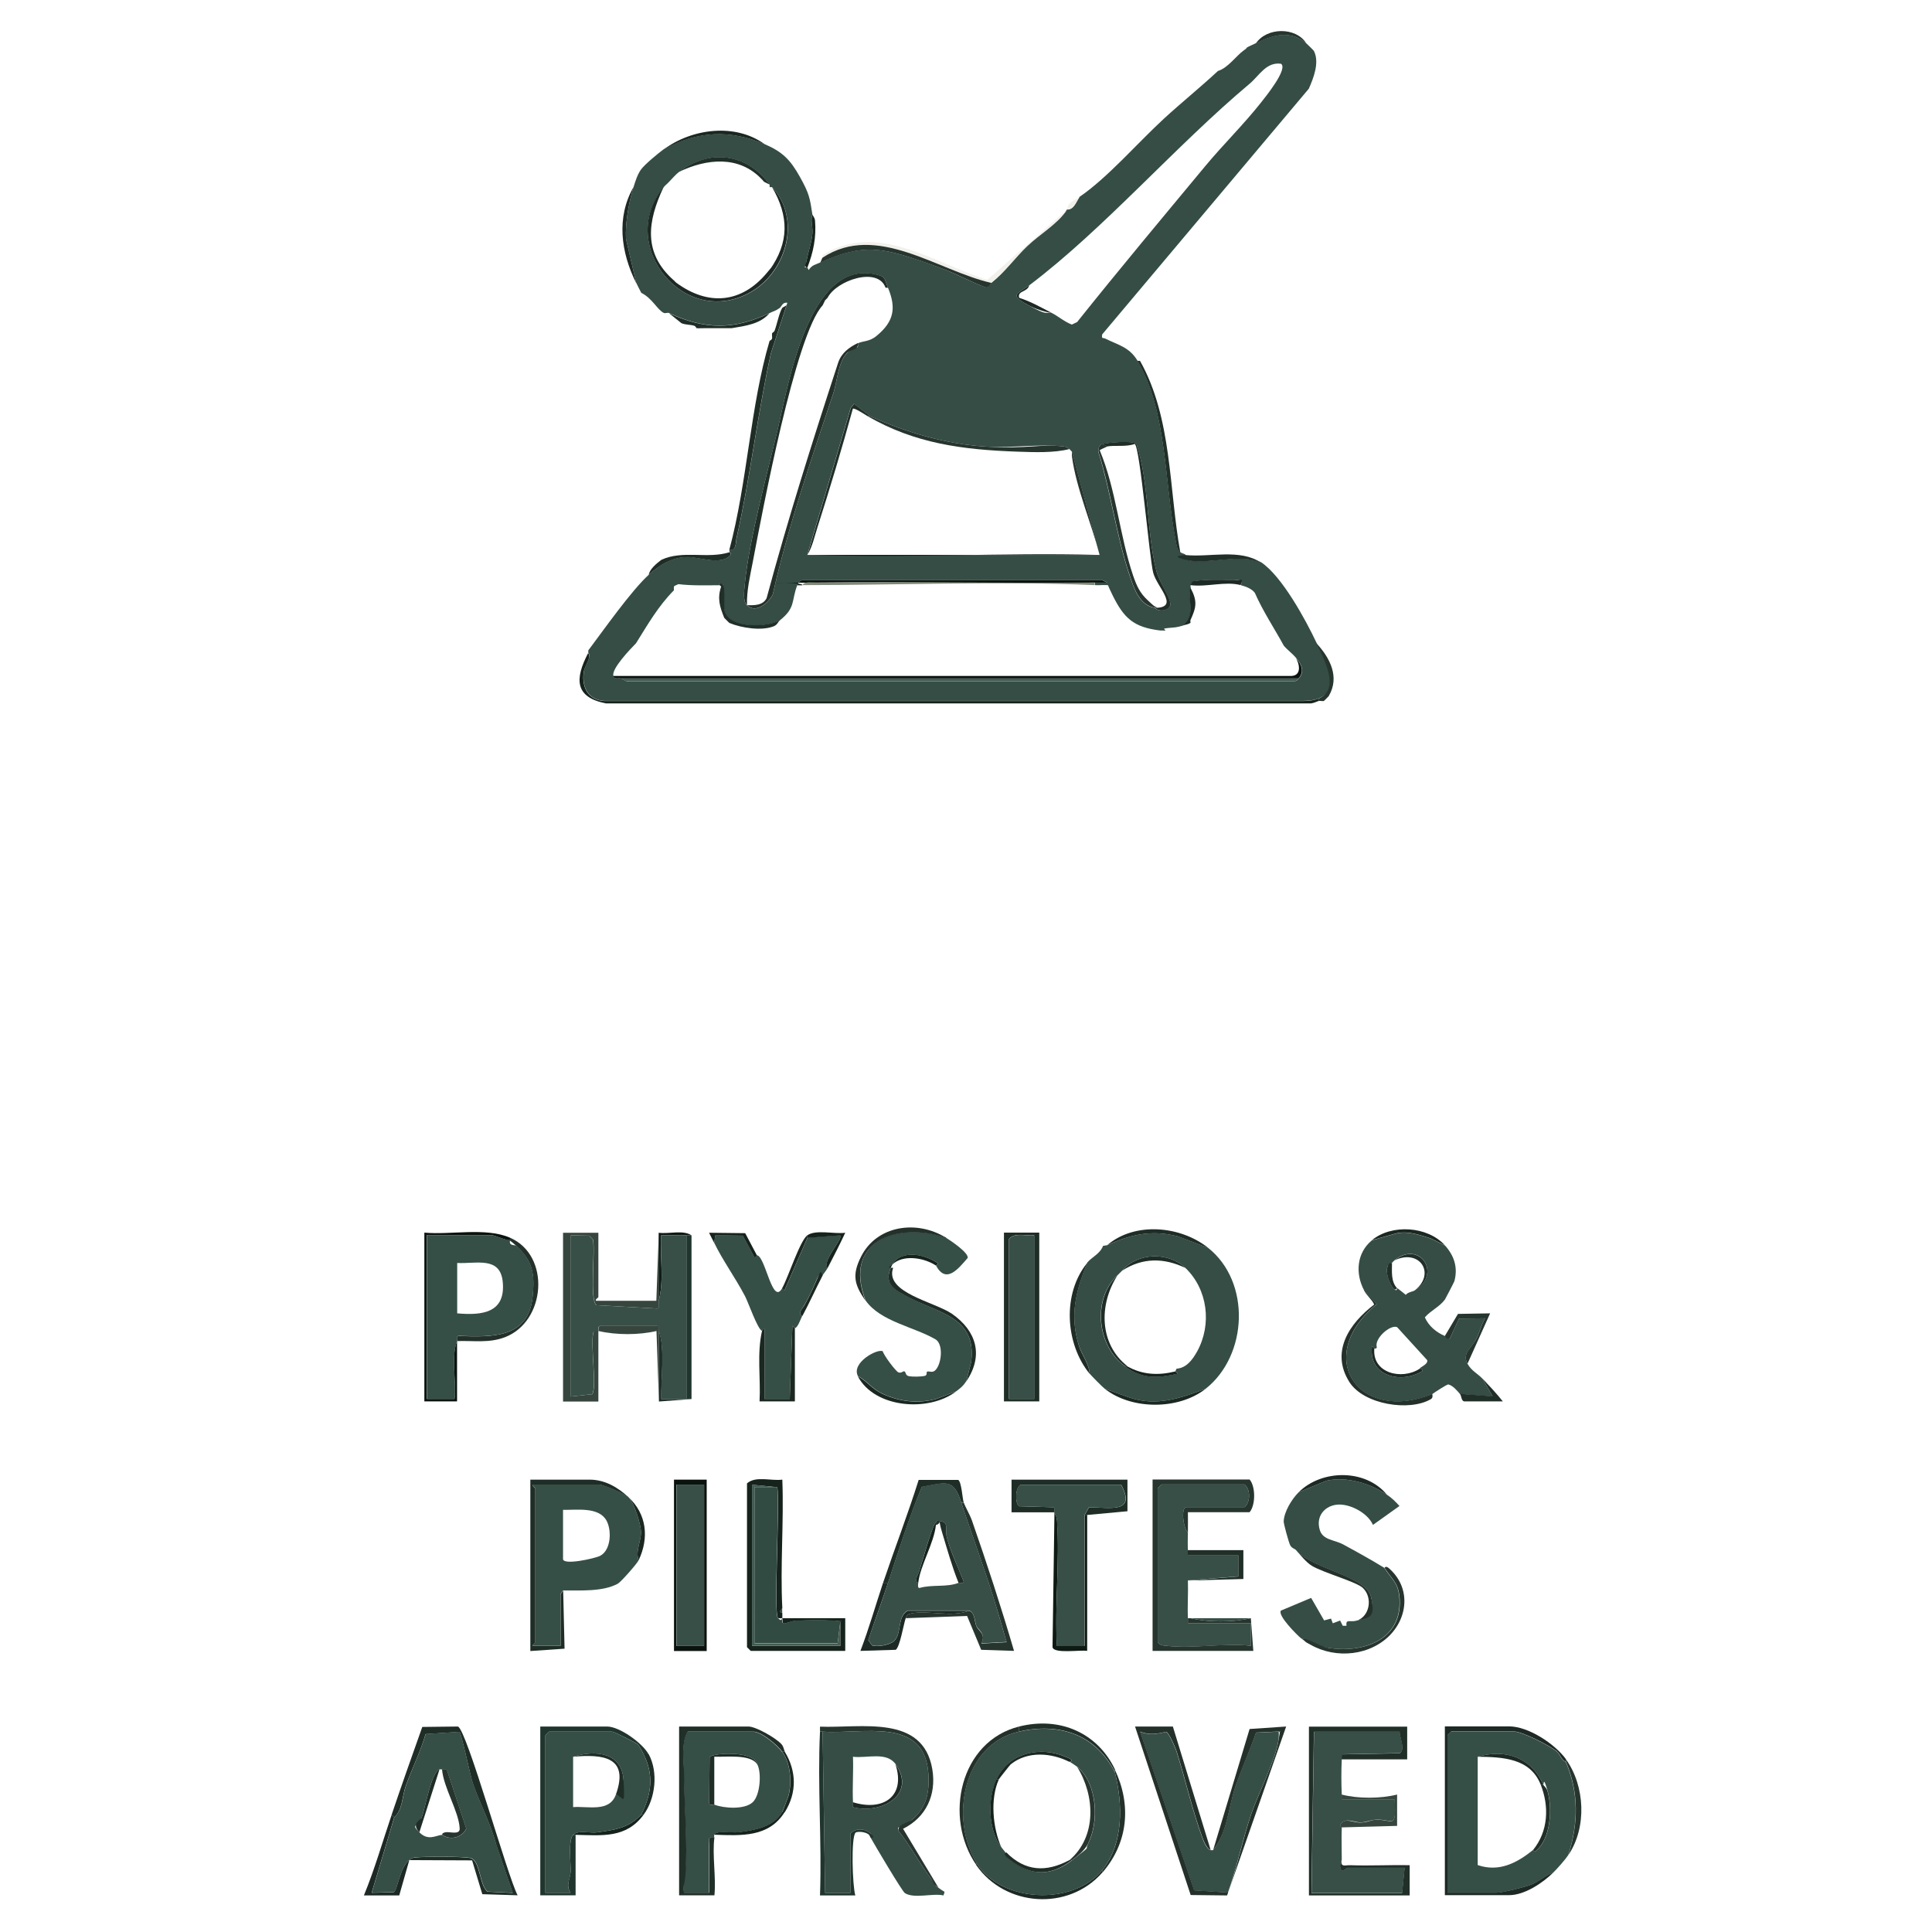 <svg viewBox="0 0 1400 1400" version="1.1" xmlns="http://www.w3.org/2000/svg" id="Layer_1">
  
  <defs>
    <style>
      .st0 {
        fill: #eee4ce;
      }

      .st0, .st1, .st2, .st3, .st4, .st5, .st6, .st7, .st8, .st9, .st10, .st11, .st12, .st13 {
        display: none;
      }

      .st14 {
        fill: #36463f;
      }

      .st15 {
        fill: #354d45;
      }

      .st1, .st16 {
        fill: #0b130f;
      }

      .st2, .st17 {
        fill: #435c53;
      }

      .st3 {
        fill: #edebe4;
      }

      .st18 {
        fill: #354e46;
      }

      .st19 {
        fill: #324b42;
      }

      .st20 {
        fill: #16231d;
      }

      .st4 {
        fill: #fcfbf7;
      }

      .st21 {
        fill: #20352d;
      }

      .st5 {
        fill: #fff;
      }

      .st22 {
        fill: #27352f;
      }

      .st6 {
        fill: #eae9e0;
      }

      .st23 {
        fill: #364f46;
      }

      .st7, .st24 {
        fill: #f1f0eb;
      }

      .st25 {
        fill: #212f29;
      }

      .st26 {
        fill: #1f2d27;
      }

      .st27 {
        fill: #818a79;
      }

      .st8 {
        fill: #f3f1ec;
      }

      .st28 {
        fill: #374f47;
      }

      .st29 {
        fill: #1b2822;
      }

      .st9 {
        fill: #f5f3ed;
      }

      .st10 {
        fill: #dedcd1;
      }

      .st11 {
        fill: #4d5f4f;
      }

      .st30 {
        fill: #1d2924;
      }

      .st31 {
        fill: #24312b;
      }

      .st12 {
        fill: #efe6d3;
      }

      .st13 {
        fill: #eee5ce;
      }

      .st32 {
        fill: #0e1b14;
      }
    </style>
  </defs>
  <path d="M1655-251.6l1.8,1.8v1867.8l-1.8,1.8H-212.8l-1.8-1.8V-251.6h1869.7ZM696.1-154.3c-359.7,16.6-554.9,412.9-377.2,719.4,175.8,303.2,607.9,310.3,792.8,12.1,198.7-320.4-29.7-749.3-415.6-731.5ZM627.1,942.5c10.7,15.4,35.2,19.1,51,28.4,5.9,4.2,3.8,19.2-1,22.7-1.9,1.4-4.6.2-5.3.5-1.1.5-.7,2.9-2.1,3.2-2.6.5-8.2.6-10.8.2-3.4-.5-2.2-3.3-3.8-3.6s-2.8,1.5-4.3.7-10.4-12.1-11.2-15.2c-3.8-2.2-23.1,8.3-18,18,12.2,23.1,51.4,26.1,71.2,11,3.5-2.7,4.7-3.5,7.3-7.3,12.7-18.7,7.6-36.5-10.4-49-12.4-8.6-49-15.3-42.6-33.2.4-1.1-.9-2.3,1.1-3.8,8.1-5.9,21.9-3.4,29.9,2,7.4,13.7,16.1,2.5,23-5.4.9-3.7-12.6-12.8-15.7-14.7-20.9-12.9-50.2-9.3-61.7,14-6.5,13.1-4.7,20,3.3,31.6ZM802.4,902.4l-3.1.5c-2.1,5.9-8.3,8.2-11.5,12.2-18.1,22.4-15.8,58.8,1.8,80.3,1.5,1.9,9.2,9.5,11,11,19.5,15.3,53.5,15.4,73,0,30.8-24.2,33-77.5,1.8-102.2-20.1-15.9-53-19-73-1.8ZM994.1,898.7c-11,9.1-12.1,24.1-5.5,36.5s5.5,6.3,7.3,10.1c-18,13.6-32.1,34.2-17.9,56.3,10.4,16.3,43.4,21.4,58.9,12.3,2.1-1.2.9-3.7,1.1-3.8,1.7-1.3,10.5-7,11.6-7,3.4.9,6.3,4.4,8.5,7s.9,5,3.1,5.5h28c-4.5-5.8-9.6-11.2-14.6-16.5-3.6-3.8-8.2-5.8-11-11l16.4-36.5-23.3.4-9.5,16c-6.1-2.6-11.7-7.1-14.5-13.5,4.3-5,10.6-7.6,14.6-13s6.6-12.5,6.8-13.2c2.7-10.1-.1-18.6-6.9-26-12.6-13.8-38.6-15.5-52.9-3.7ZM369.6,896.9c-17.6-7.7-43-1.8-62.1-3.7v122.3h23.7s0-43.8,0-43.8c12.1-.3,23.1,1.7,34.7-2.8,29.7-11.4,33.3-59.2,3.7-72.1ZM477.4,893.2l-1.8,49.3h-43.8c-.5-1.3,1.8-2.2,1.8-2.7v-46.6h-25.6v122.3h25.6v-51.1c12.8,3,29.3,3,42,0l1.8,51.1,23.7-1.8v-118.7c-6.2-4.1-16.2-.9-23.7-1.8ZM517.5,900.5c6.1,12.7,15.2,25.2,22.4,38.8,2.4,4.6,9.1,24,12.3,25.1-3.8,16.6-.9,34.2-1.8,51.1h25.6v-52.9c2.2-.4,4.3-6.9,5.5-9.1,5.1-9.6,9.6-19.6,14.6-29.2s2.5-3.2,3.7-5.5c4.3-8.4,8.8-16.9,12.8-25.6-7.8,1.1-21.3-2.5-27.4,1.8-5.4,3.7-14.1,31-18.3,38.3-7.1,13.3-12.1-22.7-18.3-23.7l-8.5-16.1-26.2-.3c1.1,2.5,2.5,4.8,3.7,7.3ZM753.1,893.2h-25.6v122.3h25.6v-122.3ZM941.1,1081.3c-5,5-10.5,13.9-10.9,21.1s3.8,15.5,4.7,17.3,3.5,2.5,4.3,3.6c2.4,2.9,7.3,9,11.5,11.5,8.4,5,32.3,11.6,36.9,16,7.1,6.9,5.1,20.6-4.5,23.7-5,1.2-7.9-1.5-7.3,3.6h-2.7c0,0-1.9-3.7-1.9-3.7l-5.3,2-1.3-3.4-5,1.3-9.4-16.3-21.9,9.2c-2.6,3.5,11.7,17.7,14.6,20.1,16.6,13.7,41.5,15.1,59.3,1.8s21.5-37,4.5-52.3c-3-2.7-3.5-.6-3.6-.7-9.6-5.9-20.3-11.8-29.7-16.9s-14.7-3.1-17-10.4c-3.6-11.5,5.6-19.8,16.6-18.4,8.3,1.1,18.4,6.9,21.9,14.6l19.2-13.7c-2.8-3.1-5.6-5.9-9.1-8.2-15.3-18.7-47.1-18.5-63.9-1.8ZM455.5,1085c-7.8-7.2-17.3-12.8-28.3-12.8h-42.9v124.2l24.8-1.7-1-42.1c12.2,0,28.7,1.1,39.7-4.9,2.2-1.2,13.8-14.3,15.1-17,7.6-16.3,5.8-33.4-7.3-45.6ZM512.1,1072.2h-23.7v124.2h23.7v-124.2ZM566.8,1165.3c-1.6-30.5,1.2-62.4,0-93.1-8.1,1.2-19.2-2.8-25.6,2.7v118.7l2.7,2.7h68.5v-23.7s-45.6,0-45.6,0c0-1.2,0-2.4,0-3.7s0-2.4,0-3.7ZM639.9,1147c-5.5,16.4-10.2,33.1-16.4,49.3l25.6-.8c3-2,5.7-18.6,7.2-22.9l44.5-1.6,10.2,24.5,23.8.8c-9.3-31.7-19.6-63.3-30.5-94.5-1.6-4.7-4.6-9.3-6-13.2s-1.5-14.6-3.9-16.2h-28.7c-7.9,25.1-17.4,49.7-25.8,74.6ZM787.8,1097.7l29.3-2.7v-22.9h-84.1v23.7s31,0,31,0l-1.4,97.8c.9,4.9,20.4,1.8,25.1,2.7v-98.6ZM860.8,1110.5c.1-4.8,0-9.8,0-14.6h44.7c4.4-5.2,4.4-18.8,0-23.7h-70.3v124.2h73l-1.8-23.7h-45.6c-.4-9.1.3-18.3,0-27.4l40.2-1.1v-20.9s-40.2,0-40.2,0c-.2-4.2-.1-8.6,0-12.8ZM738.5,1251.1c-42.8,10.7-55.1,65.7-31,100.4,21,30.3,66.7,33.5,91.3,5.5,19-21.7,21.4-49.3,9.1-74.9-12.5-26.2-39.5-38.5-69.4-31ZM283.8,1315c-6.6,19.5-12.3,39.4-20.1,58.4h25.6l7.3-25.6,45.5.2,7.4,24.5,25.6.8c-7.3-13.5-37-120.6-43.3-122.3l-25.8.3c-7.5,21.1-15,42.4-22.2,63.6ZM470.1,1271.2c-4.4-8.1-21.2-20.1-30.1-20.1h-48.4v122.3h25.6v-43.8c19.4.4,36.6,2.6,49.3-14.6,8.6-11.7,10.7-31,3.7-43.8ZM568.7,1269.4c-.8-1.4-.5-3.3-2.6-5.6-4-4.4-18.4-12.7-23.9-12.7h-50.2v122.3h25.6c1.3-13.2-1.7-29.2,0-42s0-1.2,0-1.8c19.8.7,39.6,2,51.1-16.4,8.9-14.3,8.5-29.8,0-43.8ZM594.2,1254.8c-1.9,39,1.4,79.5,0,118.7h25.6c-2.1-6.7-3.3-42.5.2-45.5s10.1-.7,10.8,3.5c2.9,5.2,23,39,24.9,40.3,6.7,4.3,20.3-.2,28,1.7,1-3.9-1.2-3.7-3.6-5.5l-25.7-42.8c16.6-8.2,24.3-24.5,21.2-43.1-6.7-40.1-51.5-29.8-81.4-30.9,0,1.2,0,2.4,0,3.6ZM877.2,1340.6l-27.4-89.5h-27.4l40.3,122.1,26.4.3,42.8-122.4-26.5,1.8-26.4,87.7h-1.8ZM972.2,1274.8h47.5s0-23.7,0-23.7h-71.2v122.3h73v-21.9c-14.3-.3-28.7.5-43,0-3.5-.1-7.3,1.9-6.3-3.7,0-7.9-.3-15.9,0-23.7l40.2-1.1v-22.7c-12.1,3-28,3.1-40.2,0-.4-8-.4-17.5,0-25.6ZM1134.7,1274.8c-8-11.2-27.2-23.7-41.1-23.7h-46.6v122.3h46.6c11.2,0,24.4-8.9,32-16.4s8.4-9,11-12.8c13.5-19.9,12.1-50.1-1.8-69.4Z" class="st9"></path>
  <polygon points="1656.9 -249.7 1655 -251.6 1656.9 -251.6 1656.9 -249.7" class="st5"></polygon>
  <polygon points="-212.8 1619.9 -214.6 1619.9 -214.6 1618.1 -212.8 1619.9" class="st5"></polygon>
  <polygon points="1656.9 1618.1 1656.9 1619.9 1655 1619.9 1656.9 1618.1" class="st5"></polygon>
  <path d="M696.1-154.3c385.9-17.9,614.3,411.1,415.6,731.5-185,298.2-617,291.1-792.8-12.1-177.7-306.5,17.5-702.7,377.2-719.4ZM902.8,35.1c-.6.4-1.1,1.3-1.8,1.8-7.4,3.2-12.6,9.3-18.3,14.6-12.9,12-26.8,23.1-39.3,34.7-18.8,17.3-40.7,42.7-61.1,56.6s-6,3.2-7.3,4.7c-1.8,2.1-1.4,3.8-1.9,4.5l-57.8,50.8c-38-11.8-80.1-43-119.3-17.9-6.1-.2-4.9,2.9-4.2-3.2,2.9-23.2,2.9-34.9-10.4-55.2-29.4-44.9-87.9-46.7-118.7-3.7-11.5,16.1-15.8,29.8-14.7,50.3s8.3,35.1,16.5,39.2c4.3,7.4,9,11.6,16.4,16.4,3.5,2.3,7.2,3.8,11,5.5s6.1,2.3,11,3.7,4.1,2.9,8.4,3.5c17.9,2.3,34.9-3.9,50-12.6.4.5-1.4,9.3-1.8,11s-1.2,3.4-1.8,5.5c-4.8,16.7-10.2,33.6-12.8,51.1l-1.8,5.5-16.5,98.5c-19.3,1.6-30.5-7.3-47.4,5.6-3.4,2.6-8.7,6.8-9.1,11-12.7,11.5-32.6,39.9-43.8,54.8-14.6,19.5-11.2,34.2,11.8,42.1h505.9c6-.2,10.9-1.7,15.4-5.6s3.5-3.4,3.7-3.7c6.9-3.8,6.4-13.4,4.6-20.1-1.8-6.9-37.2-65.6-42.9-72.1-17-19.6-42.7-9.2-65.6-12-8.3-34-7.2-71.4-16.4-105.1s-8.1-26.5-16.7-33.5h-1.8c-6-10-14.1-11.5-23.3-16-1.7-.9-2.9.5-2.3-3.1l149.7-178c1.5,3.8,5.7-5.7,5.8-6.1,3.3-9.8,4.2-11.7-.3-21.3-10.4-22.4-37.7-21.2-51.1-1.8Z" class="st13"></path>
  <path d="M557.7,246.9c.2-.6-.1-1.2,0-1.8h1.8c-.1.8-1,1.6-1.8,1.8Z" class="st13"></path>
  <path d="M559.5,241.4c0-.6,0-1.2,0-1.8h1.8c-.3.7-1.2,1.4-1.8,1.8Z" class="st13"></path>
  <path d="M504.8,237.8c-.6,0-1.2,0-1.8,0v-1.8c.8.2,1.5,1.1,1.8,1.8Z" class="st13"></path>
  <path d="M1047,902.4c6.7,7.4,9.6,16,6.9,26-.2.7-6.4,12.6-6.8,13.2-3.9,5.4-10.3,8-14.6,13,2.8,6.4,8.4,10.9,14.5,13.5s.7,2.7,3.6,1.8l6.7-14.4,18.9-.2c-2.8,4.6-3.9,9.9-6.3,14.7-3.5,6.9-10.6,10.5-6.5,18.2,2.8,5.2,7.4,7.1,11,11l7.3,12.8-23.7-1.8c-2.2-2.6-5.1-6.1-8.5-7-1.1,0-9.9,5.7-11.6,7-53.8,21.7-86.6-27.1-40.3-65.1l-9-9.8c-6.7-12.5-5.5-27.4,5.5-36.5l17.8-5c8.5-1.9,16.7,1.2,24.7,3.6l10.4,5.1ZM1010.5,913.3c-.6.5-1.4,1.3-1.8,1.8s-2.7.7-3.4,3c-1.2,4.4,1.4,12.1,4.4,15.4s2.5-.2,2.6-.2c2.3,1.6,4.2,3.3,6.4,5,1.4-2,5.4-2.4,6.4-3.2,20.2-12.1,3.6-36.7-14.6-21.9ZM995.9,977.2c-.3,0-1.9-3.1-1.8-.9-2.1,21.1,21.2,26.7,36.5,17.3.3-2.1-1.8-1.7-1.8-1.8.3-1.3,6.2-3.1,5.4-6.2l-21.8-23.9c-5-2.1-16.8,8.4-14.7,14.6-.3,1-.9,1-1.8.9Z" class="st15"></path>
  <path d="M875.4,904.2c31.2,24.7,28.9,78-1.8,102.2-18.1,6.7-35.4,12.9-54.8,6.4l-18.2-6.4c-1.8-1.4-9.4-9.1-11-11-.4-7.6-5.6-13.3-7.8-20.5-6.9-22-2.2-39.3,6-59.9,3.2-4,9.4-6.4,11.5-12.2l3.1-.5c17.3-8,32.4-11.2,51.2-6.4l21.9,8.3ZM813.3,920.6c-.2.1-2.7,2.8-3.7,3.7-18.3,17.1-14.8,51.1,5.5,65.7,13.1,9.4,23,8.7,38.4,5.4l-1.8-1.8.9-1.8c7.2-.5,11.6-6.6,14.9-12.5,10.8-19.6,7.7-45-8.5-60.5-12.1-11.7-34.6-11.4-45.6,1.8Z" class="st15"></path>
  <path d="M1125.5,1357c-5.8,1.9-10.3,6.6-15.9,8.7-4.7,1.8-20.9,5.9-25.2,5.9h-35.6v-114.1l2.7-2.7h45.6c6,0,26.4,10.5,31.1,14.5,2.5,2.1,3,6.1,6.4,7.4,9.5,22.3,9.1,44.7,1.8,67.6-2.5,3.7-7.7,9.5-11,12.8ZM1070.8,1273v78.5c15.5,5.3,28.4-1.5,40.2-11,0,0,1,1.5,1.8.9,11-8.5,12.2-30.9,8.7-43.4s-2.7-3.8-3.2-4.9c-8.7-19.2-26.9-26.1-47.5-20.1Z" class="st23"></path>
  <path d="M596.1,1254.8c28.7,2.1,73.7-11.2,76.6,30.1,1,13.4-1.2,25.1-11.8,33.7s-10.7,3.4-9.9,8c8.7,10.9,14.6,22.5,23,33.8s.7,3.5,6.1,7.6,4.6,1.6,3.6,5.5c-7.7-1.8-21.3,2.6-28-1.7-2-1.3-22-35.1-24.9-40.3s1.9-1.2.3-2.7c-4.1-3.9-11.2-4.4-14.9,0v42.9h-18.3s-1.8-116.9-1.8-116.9ZM618,1305.9c0,1.2,0,2.4,0,3.6,20.7,5.5,46.4-9.2,31.1-31-6.7-9.5-20.9-4.2-31-5.5.4,10.9-.5,22,0,32.9Z" class="st15"></path>
  <path d="M1005,1083.1c3.5,2.3,6.3,5.1,9.1,8.2l-19.2,13.7c-3.4-7.7-13.6-13.6-21.9-14.6-10.9-1.4-20.2,6.9-16.6,18.4,2.3,7.3,10.5,6.9,17,10.4,9.4,5.1,20.1,11,29.7,16.9,5.7,8.9,10.4,10.8,11,22.8,1.7,29.6-26.6,39.2-51.7,35.2s-12.7-6.2-19.6-6.9c-2.9-2.4-17.2-16.6-14.6-20.1l21.9-9.2,9.4,16.3,5-1.3,1.3,3.4,5.3-2,1.9,3.8h2.7c-.6-5.2,2.3-2.4,7.3-3.7,9.1-2.2,12.9-6.6,10.6-16.9-3.4-15.5-44.3-21-54.4-34.2-.9-1-3.2-1.4-4.3-3.6s-4.8-15.7-4.7-17.3c.4-7.2,5.9-16.1,10.9-21.1l20-8.3c14.7-3.3,31.7,1.9,43.9,10.1Z" class="st15"></path>
  <path d="M685.5,896.9c3.1,1.9,16.7,11,15.7,14.7-6.9,7.9-15.6,19.1-23,5.4,0,0,1.6-.7,1.7-1.5-10.5-7.2-28.8-10.7-34.5,3.3-4.9,12,3,15.8,12.7,21.1,21.4,11.6,50,14.1,45.6,47.2l-3.5,13.8c-2.6,3.8-3.8,4.6-7.3,7.3l-13.9,5.3c-13.5,3.8-27.2,2.2-39.7-3.7-7.7-3.6-10.7-9.1-17.6-12.6-5.1-9.7,14.2-20.2,18-18,.8,3.1,9.2,14.2,11.2,15.2s3.5-.9,4.3-.7c1.6.4.4,3.1,3.8,3.6,2.6.4,8.2.3,10.8-.2s1.1-2.7,2.1-3.2,3.4.9,5.3-.5c4.8-3.5,6.9-18.5,1-22.7-15.8-9.3-40.3-13-51-28.4-16.5-43.7,23.4-57.2,58.4-45.6Z" class="st18"></path>
  <path d="M455.5,1085c4,3.9,8.8,19.3,9,24.9.2,6.8-4.3,14.4-1.7,20.7-1.3,2.7-12.9,15.8-15.1,17-11,6-27.5,4.8-39.7,4.9l-1.9,2.6v37.5c0,0-20,0-20,0-.9-.7,1.8-2.3,1.8-2.7v-111.4c0-.6-2.3-1.4-1.8-2.7h48.4c2.8,0,18.7,6.8,21,9.1ZM408,1094.1v35.6c0,4.8,23.2-.4,26.9-2.3,7.9-4.1,8.5-18.4,4.6-25.5-5.6-10.2-21.7-7.6-31.5-7.8Z" class="st23"></path>
  <path d="M972.2,1347.9c0,.9-2.3,4,0,7.3,1.9.7,3.8-1.8,4.6-1.8h41.1l-1.8,18.3h-65.7l1.8-116.9h62.1c-.1,4.3,4.4,12.7.1,15.6l-42.1.8c0,1.2,0,2.4,0,3.6-.4,8-.4,17.5,0,25.6s0,2.4,0,3.6h38.4c1.1,22.3-1.3,14-13.7,14.6-3.6.2-7.1,1.8-11,2s-11.7-4.2-14.7,1.7c-.6,1.2,1,1.7,1,1.8-.3,7.9,0,15.9,0,23.7Z" class="st28"></path>
  <path d="M860.8,1110.5c-.1,4.2-.2,8.6,0,12.8s0,2.4,0,3.6h36.5s0,15.4,0,15.4l-36.5,2.9c.3,9.1-.4,18.3,0,27.4s0,2.4,0,3.6h45.7s0,16.4,0,16.4c-19.5-2.1-42.1,2.3-61.3,0-2.7-.3-4.7-.2-6.3-2.8v-111.4l2.7-2.7h60.3c4.3,3.6,4.3,12.8,0,16.4h-42c-4.6,0-2.3,16,.9,18.3Z" class="st28"></path>
  <path d="M566.8,1269.4c5.9,8.1,7,21.3,4.7,31.2-.2,1-4.4,12.1-4.7,12.6-6.4,11-20.5,13.1-32,14.6-4.5.6-15.7-1.7-17.3,1.9,0,.6,0,1.2,0,1.8-5.5-1-3.5,2.8-3.7,6.3-.4,11.3.3,22.6,0,33.9h-18.3c-1.4-7.6,1.3-15.8,1.5-22.8.5-21-1.3-42.7-1.5-63.9,0-9.2-2.1-22.6,2.7-30.1h47.5c6,0,17.3,9.6,21,14.6ZM548.6,1278.5c-1.6-10.1-32.4-8.4-34.4-5.2l-.3,33.3c.4,2.2,2.8.8,3.7,1.1,6.9,2.7,22.1,3.8,27.9-1.8,5.4-5.1,6.5-21.4,3.2-27.5Z" class="st18"></path>
  <path d="M879.1,1340.6c10.1-12.4,10.9-30.5,15.9-45.3,4.4-13.2,10.4-26.5,15.1-39.7l16.5-.8c.2,2.6,0,5.2-.5,7.8-2.5,14.2-14.9,38.6-19.5,52.1-6.3,18.5-10.3,38.3-16.8,56.8l-24.5-1.6-39.2-115c6.8,2.6,12,1.7,18.9.1,2,.6,6.7,11.5,7.6,14.4,6.4,20.3,11.5,43,18.6,62.2,1,2.8,3,8.1,6,9.1h1.8Z" class="st23"></path>
  <path d="M517.5,900.5l.9-5.5,19.8.3,8.7,16.1,1.7-1.8c6.2,1.1,11.1,37,18.3,23.7l1.6,1.7,16.7-38.2,23.7-1.8c2.6,2.4-13.6,18.5-9.1,23.7-1.2,2.3-2.9,4-3.7,5.5-1.5-4-4.2,2.7-4.6,3.7-3,7.1-5.1,11.7-9,18.4-1,1.8-4.9,6-1.1,7.1-1.2,2.3-3.3,8.8-5.5,9.1l-1.7-1.8-1.9,53h-18.3s0-50.2,0-50.2c0-2.3-1.7.9-1.8.9-3.2-1.1-9.9-20.5-12.3-25.1-7.2-13.7-16.3-26.1-22.4-38.8Z" class="st23"></path>
  <path d="M879.1,1340.6l26.4-87.7,26.5-1.8-42.8,122.4-26.4-.3-40.3-122.1h27.4l27.4,89.5c-3-1.1-4.9-6.3-6-9.1-7.1-19.2-12.2-41.9-18.6-62.2-.9-2.9-5.6-13.8-7.6-14.4-6.9,1.6-12.1,2.5-18.9-.1l39.2,115,24.5,1.6c6.6-18.5,10.5-38.2,16.8-56.8,4.6-13.5,17-37.9,19.5-52.1s.7-5.1.5-7.8l-16.5.8c-4.6,13.2-10.6,26.4-15.1,39.7-5,14.8-5.7,32.9-15.9,45.3Z" class="st31"></path>
  <path d="M906.4,1172.6l1.8,23.7h-73v-124.2h70.3c4.4,5,4.4,18.6,0,23.7h-44.7c0,4.8.1,9.8,0,14.6-3.2-2.3-5.5-18.3-.9-18.3h42c4.3-3.6,4.3-12.8,0-16.4h-60.3l-2.7,2.7v111.4c1.6,2.6,3.6,2.5,6.3,2.8,19.1,2.2,41.8-2.2,61.3,0v-16.4s-45.7,0-45.7,0c0-1.2,0-2.4,0-3.6h1.8c13.1,3.1,30.7,3.1,43.8,0Z" class="st22"></path>
  <path d="M566.8,1172.6h45.7s0,23.7,0,23.7h-68.5l-2.7-2.7v-118.7c6.3-5.6,17.5-1.6,25.6-2.7,1.2,30.7-1.6,62.6,0,93.1l-1.8,2.7,1.8.9c0,1.2,0,2.4,0,3.7-.2-.2-2.5.5-3.2-.3-3.1-3.6,1.5-82.9-.4-94.6l-18.3-1.8v116.9h63.9v-16.4c.5-2.5-3-1.7-4.5-1.9-8.2-.6-19.1-.4-27.5,0-3.2.1-7.5,2.1-8.9,2s-.8-3.4-1.1-3.7Z" class="st20"></path>
  <path d="M433.6,964.5v51.1h-25.6v-122.3h25.6v46.6c0,.6-2.3,1.4-1.8,2.7h43.8l1.8-49.3v49.3c-.4,1.6,1.2,5-1,5.6l-44.2-2.4c-5.1-4.4-.6-39.2-2.5-47.7l-2.7-2.7-13.4-.3v116.9l15.6-1.7c3.5-5-1.5-36.2.8-44.6s3.5-1,3.7-1.2-1-4.4,2.6-3.8h40.1c2.2.5.8,2.9,1.1,3.8v51.1l-1.8-51.1c-12.7,3-29.2,3-42,0Z" class="st14"></path>
  <path d="M972.2,1347.9c-1,5.5,2.8,3.5,6.3,3.7,14.3.5,28.7-.3,43,0v21.9h-73v-122.3h71.2v23.7s-47.5,0-47.5,0c0-1.2,0-2.4,0-3.6l42.1-.8c4.3-2.9-.2-11.3-.1-15.6h-62.1l-1.8,116.9h65.7l1.8-18.3h-41.1c-.7,0-2.7,2.5-4.6,1.8-2.3-3.3,0-6.5,0-7.3Z" class="st25"></path>
  <path d="M753.1,893.2v122.3h-25.6v-122.3h25.6ZM749.4,895.1c-6,.7-13.9-2.3-18.3,2.7v115.9h18.3v-118.7Z" class="st26"></path>
  <path d="M568.7,1269.4h-1.8c-3.7-5-15-14.6-21-14.6h-47.5c-4.8,7.5-2.8,20.9-2.7,30.1.2,21.2,2,42.9,1.5,63.9s-2.9,15.2-1.5,22.8h18.3c.3-11.3-.4-22.6,0-33.9.1-3.5-1.9-7.3,3.7-6.3-1.7,12.8,1.3,28.8,0,42h-25.6v-122.3h50.2c5.5,0,19.9,8.3,23.9,12.7,2,2.3,1.7,4.2,2.6,5.6Z" class="st25"></path>
  <path d="M455.5,1085c-2.3-2.3-18.2-9.1-21-9.1h-48.4c-.5,1.3,1.8,2.2,1.8,2.7v111.4c0,.4-2.7,2.1-1.8,2.7h20.1s0-37.5,0-37.5l1.9-2.6,1,42.1-24.8,1.7v-124.2h42.9c11,0,20.5,5.5,28.3,12.8Z" class="st26"></path>
  <path d="M470.1,1271.2h-3.7c-1-1.9-3.1-6.3-4.5-7.4s-17-9-18.4-9h-45.6l-2.7,2.7v114.1h18.3c-3.9-5.6-.2-10.2,0-15.5s-1.9-22.7,1.8-26.5h1.8v43.8h-25.6v-122.3h48.4c9,0,25.7,12,30.1,20.1Z" class="st21"></path>
  <path d="M1134.7,1274.8v1.8c-3.4-1.3-3.9-5.3-6.4-7.4-4.7-4-25.1-14.5-31.1-14.5h-45.6l-2.7,2.7v114.1h35.6c4.3,0,20.5-4,25.2-5.9,5.6-2.2,10.1-6.8,15.9-8.7-7.6,7.5-20.8,16.4-32,16.4h-46.6v-122.3h46.6c13.9,0,33,12.6,41.1,23.7Z" class="st30"></path>
  <path d="M698.3,1088.6c1.4,3.9,4.3,8.5,6,13.2,10.9,31.2,21.2,62.8,30.5,94.5l-23.8-.8-10.2-24.5-44.5,1.6c.9-2.6,1.9-3.1,4.6-3.6,12.3-2.2,29,3.1,41.1-1.8,4.6,1.1,4,7.9,5.6,11.4s7.1,5.5,3.5,12.4l18.3-1c-3-10.3-5.9-20.8-9.1-31-7.5-23.9-16.7-48.7-23.8-70.2h1.8Z" class="st22"></path>
  <path d="M764,1095.9h-31s0-23.7,0-23.7h84v22.9c0,0-29.2,2.7-29.2,2.7h-1.8l3.1-5.5c14.4-.2,34.7,5,23.4-16.4h-73c-3.9,2.3-4,13.6-1,15.6l24.5.7c2.2.4.8,2.8,1.1,3.7Z" class="st26"></path>
  <path d="M512.1,1072.2v124.2h-23.7v-124.2h23.7ZM510.2,1075.8h-20.1v116.9h20.1v-116.9Z" class="st16"></path>
  <path d="M596.1,1254.8l1.8,116.9h18.3v-42.9c3.7-4.4,10.8-3.9,14.9,0s-.3,2.6-.3,2.7c-.7-4.2-9.4-4.7-10.8-3.5-3.4,3-2.3,38.8-.2,45.5h-25.6c1.4-39.2-1.9-79.7,0-118.7h1.8Z" class="st21"></path>
  <path d="M283.8,1315c7.2-21.3,14.7-42.5,22.2-63.6l25.8-.3c6.3,1.7,36,108.8,43.3,122.3l-25.6-.8-7.4-24.5-45.5-.2c1.8-1.3,1.5-1.6,4.4-1.9,5.8-.7,35.7-.8,40,.5,7.2,2.2,6.1,19.1,12.2,24.3l18.3.9-11.9-34.7c-3.8-15-12.5-31.3-17.2-45.3-1.5-4.6-8-35.5-9.5-36.7l-24.5,1.6c-3.7,12.7-9.7,24.6-14.2,37-2.9,7.9-2.4,18.3-8.6,23.3l-1.8-1.8Z" class="st26"></path>
  <path d="M369.6,896.9v1.8c-3.7.2-11.1-3.7-13.7-3.7h-46.6v118.7h20.1c1.4-12.8-2.8-30.5,1.8-42v43.8s-23.7,0-23.7,0v-122.3c19.1,1.8,44.5-4,62.1,3.7Z" class="st16"></path>
  <path d="M764,1095.9c1,2.4,1.7,2.6,2,6.2,2,29.3-1.8,61.1-.1,90.6h20.1v-95s1.8,0,1.8,0v98.6c-4.7-.9-24.2,2.3-25.1-2.7l1.4-97.8Z" class="st32"></path>
  <path d="M501.1,895.1v118.7h-3.7v-118.7c1.2,0,2.4,0,3.7,0Z" class="st21"></path>
  <path d="M576,962.6v52.9h-25.6c.9-16.9-2-34.6,1.8-51.1,0,0,1.8-3.2,1.8-.9v50.2s18.3,0,18.3,0l1.9-53,1.7,1.8Z" class="st29"></path>
  <path d="M639.9,1147c8.4-24.9,17.9-49.5,25.8-74.6h28.7c2.4,1.6,3,13.5,3.9,16.2h-1.8c-5.7-17.4-10.7-14.3-28.5-11.1-9.4,22.7-16.8,46.2-24.5,69.6h-3.7Z" class="st26"></path>
  <path d="M643.5,1147c-4.6,13.8-9.7,27.6-14.3,41.5l2.8,3.9c3.9,1.2,13.2-.4,16.1-3.4,5.5-5.7,1.9-17.3,9.6-21.8h44.3c-12.1,4.9-28.8-.4-41.1,1.8-2.7.5-3.6,1-4.6,3.6-1.5,4.3-4.2,20.9-7.2,22.9l-25.6.8c6.2-16.2,10.9-32.9,16.4-49.3h3.7Z" class="st30"></path>
  <path d="M285.7,1316.8l-16.4,54.8,16-.4c2.7-1.6,4.6-18.6,11.3-23.3l-7.3,25.6h-25.6c7.8-19,13.5-38.9,20.1-58.4l1.8,1.8Z" class="st30"></path>
  <path d="M972.2,1300.4c12.2,3.1,28.1,3,40.2,0v22.7s-40.2,1.1-40.2,1.1c0-.1-1.6-.6-1-1.8,3-5.9,9.2-1.5,14.7-1.7s7.3-1.9,11-2c12.4-.6,14.8,7.7,13.7-14.6h-38.4c0-1.2,0-2.4,0-3.6Z" class="st14"></path>
  <path d="M860.8,1123.3h40.2s0,20.9,0,20.9l-40.2,1.1,36.5-2.9v-15.4s-36.6,0-36.6,0c0-1.2,0-2.4,0-3.6Z" class="st25"></path>
  <path d="M738.5,1254.8c-40.5,9-50.4,62.6-31,94.9v1.8c-24-34.7-11.8-89.7,31-100.4v3.7Z" class="st31"></path>
  <path d="M594.2,1254.8c0-1.2,0-2.4,0-3.6,29.8,1.2,74.6-9.2,81.4,30.9,3.1,18.6-4.6,34.9-21.2,43.1l25.7,42.8c-5.4-4-2.5-2.7-6.1-7.6-8.4-11.3-14.3-22.9-23-33.8-.8-4.6,7.3-5.9,9.9-8,10.6-8.7,12.8-20.4,11.8-33.7-3-41.4-47.9-28-76.6-30.1h-1.8Z" class="st22"></path>
  <path d="M1136.5,1344.2c7.3-22.9,7.7-45.3-1.8-67.6v-1.8c13.9,19.3,15.3,49.5,1.8,69.4Z" class="st22"></path>
  <path d="M789.6,995.5c-17.7-21.6-20-58-1.8-80.3-8.2,20.5-12.8,37.9-6,59.9,2.2,7.2,7.4,12.9,7.8,20.5Z" class="st26"></path>
  <path d="M369.6,896.9c29.6,12.9,26,60.7-3.7,72.1-11.6,4.4-22.5,2.4-34.7,2.8.4-.9-1.1-3.3,1.1-3.7,23.9.8,50.5,1.9,53.6-28.2,1.7-16.6.3-25.8-11.6-36.9s-5.8.4-4.8-4.2v-1.8Z" class="st31"></path>
  <path d="M875.4,904.2l-21.9-8.3c-18.8-4.8-33.9-1.5-51.2,6.4,20-17.1,52.9-14.1,73,1.8Z" class="st26"></path>
  <path d="M798.7,1357v-1.8c15.8-19.5,14.9-48.2,9.1-71.2v-1.8c12.2,25.6,9.8,53.2-9.1,74.9Z" class="st31"></path>
  <path d="M943,1187.2c6.9.6,12.7,5.7,19.6,6.9,25.1,4,53.4-5.6,51.7-35.2-.7-12-5.3-13.9-11-22.8.2,0,.7-2,3.6.7,16.9,15.2,12.8,39.4-4.5,52.3s-42.8,11.9-59.3-1.8Z" class="st22"></path>
  <path d="M1005,1083.1c-12.2-8.2-29.2-13.4-43.9-10.1l-20,8.3c16.8-16.7,48.6-16.9,63.9,1.8Z" class="st30"></path>
  <path d="M738.5,1251.1c29.9-7.5,56.9,4.9,69.4,31v1.8c-14.3-27.3-40.1-35.7-69.4-29.2v-3.7Z" class="st25"></path>
  <path d="M798.7,1355.2v1.8c-24.6,28-70.3,24.8-91.3-5.5v-1.8c17.6,29.3,70.3,31.4,91.3,5.5Z" class="st30"></path>
  <path d="M988.6,935.2l9,9.8c-46.3,38-13.5,86.8,40.3,65.1-.2.2,1,2.6-1.1,3.8-15.5,9.1-48.5,3.9-58.9-12.3-14.1-22.1,0-42.7,17.9-56.3-1.8-3.8-5.4-6.5-7.3-10.1Z" class="st31"></path>
  <path d="M873.6,1006.4c-19.6,15.4-53.6,15.3-73,0l18.2,6.4c19.4,6.5,36.7.3,54.8-6.4Z" class="st29"></path>
  <path d="M477.4,964.5c4.7,11.7,1.5,35.8,1.8,49.3,6.1,0,12.2,0,18.3,0h3.7l-23.7,1.8v-51.1Z" class="st26"></path>
  <path d="M685.5,896.9c-35-11.5-75,2-58.4,45.6-8-11.6-9.8-18.5-3.3-31.6,11.5-23.3,40.9-27,61.7-14Z" class="st31"></path>
  <path d="M470.1,1271.2c7,12.9,4.9,32.2-3.7,43.8h-1.8c7.5-14.8,9.4-28.6,1.8-43.8h3.7Z" class="st26"></path>
  <path d="M501.1,895.1c-1.2,0-2.4,0-3.7,0-6-.3-12.2.2-18.3,0-1.1,15.6,2.3,32.6-1.8,47.5v-49.3c7.5,1,17.6-2.2,23.7,1.8Z" class="st32"></path>
  <path d="M692.8,1008.3c-19.8,15.1-59,12.2-71.2-11,6.8,3.5,9.9,9,17.6,12.6,12.6,5.9,26.2,7.5,39.7,3.7l13.9-5.3Z" class="st29"></path>
  <path d="M1047,902.4l-10.4-5.1c-8-2.4-16.2-5.5-24.7-3.6l-17.8,5c14.4-11.9,40.4-10.2,52.9,3.7Z" class="st29"></path>
  <path d="M1074.4,999.1c5,5.3,10.1,10.7,14.6,16.4h-28c-2.2-.4-1.9-4.1-3.1-5.5l23.7,1.8-7.3-12.8Z" class="st25"></path>
  <path d="M568.7,1313.2h-1.8c.3-.6,4.5-11.7,4.7-12.6,2.3-9.9,1.2-23-4.7-31.2h1.8c8.5,14,8.9,29.5,0,43.8Z" class="st29"></path>
  <path d="M462.8,1130.6c-2.6-6.3,1.9-13.9,1.7-20.7-.2-5.6-5-21-9-24.9,13.1,12.2,15,29.3,7.3,45.6Z" class="st29"></path>
  <path d="M983.1,1174.4c9.6-3.1,11.7-16.8,4.5-23.7-4.5-4.4-28.5-11-36.9-16-4.2-2.5-9-8.6-11.5-11.5,10.1,13.2,51,18.7,54.4,34.2s-1.5,14.7-10.6,16.9Z" class="st31"></path>
  <path d="M548.6,909.7l-1.7,1.8-8.7-16.1-19.8-.3-.9,5.5c-1.2-2.5-2.5-4.8-3.7-7.3l26.2.3,8.5,16.1Z" class="st20"></path>
  <path d="M466.4,1315c-12.7,17.2-29.9,15-49.3,14.6h-1.8c3.8-3.8,11.9-1.1,17.3-1.8,12.7-1.8,22.9-3,32-12.8h1.8Z" class="st20"></path>
  <path d="M647.2,918.8c-6.4,17.9,30.1,24.6,42.6,33.2,17.9,12.5,23.1,30.3,10.4,49l3.5-13.8c4.5-33.2-24.2-35.7-45.6-47.2-9.8-5.3-17.6-9-12.7-21.1h1.8Z" class="st26"></path>
  <path d="M1047,968.1l9.5-16,23.3-.4-16.4,36.5c-4.2-7.7,2.9-11.3,6.5-18.2,2.4-4.7,3.5-10.1,6.3-14.7l-18.9.2-6.7,14.4c-2.9.9-3.3-1.7-3.6-1.8Z" class="st22"></path>
  <path d="M517.5,1329.6c1.7-3.6,12.8-1.3,17.3-1.9,11.5-1.4,25.6-3.6,32-14.6h1.8c-11.5,18.4-31.3,17.1-51.1,16.4Z" class="st20"></path>
  <path d="M906.4,1172.6c-13.1,3.1-30.7,3.1-43.8,0h43.8Z" class="st28"></path>
  <path d="M645.3,918.8c5.7-14,24.1-10.6,34.5-3.3,0,.8-1.7,1.4-1.7,1.5-8-5.3-21.8-7.8-29.9-2s-.7,2.7-1.1,3.8h-1.8Z" class="st20"></path>
  <path d="M585.1,895.1c6.1-4.3,19.6-.7,27.4-1.8-4,8.6-8.4,17.1-12.8,25.6-4.5-5.2,11.7-21.4,9.1-23.7l-23.7,1.8v-1.8Z" class="st20"></path>
  <path d="M585.1,896.9l-16.7,38.2-1.6-1.7c4.2-7.3,12.9-34.6,18.3-38.3v1.8Z" class="st29"></path>
  <path d="M596.1,924.3c-5,9.6-9.5,19.7-14.6,29.2-3.9-1.2,0-5.4,1.1-7.1,3.8-6.7,5.9-11.3,9-18.4s3-7.7,4.6-3.7Z" class="st29"></path>
  <path d="M566.8,1168.9l-1.8-.9,1.8-2.7c0,1.2,0,2.4,0,3.7Z" class="st19"></path>
  <path d="M946.6,31.4c.6.5,5.3,5.1,5.5,5.5,4.2,8.3-.2,19.5-3.7,27.4l-149.7,178c-.6,3.6.5,2.2,2.3,3.1,9.2,4.6,17.3,6,23.3,16,21.4,36,19.5,88.8,27.7,130.3.6,3.1.7,6.3,3.4,8.5.9.7,3.1,1.1,3.7,1.8s-1,3.2,1.1,3.7c14.5,3.6,38.1-4.9,53.6,1.7,15.1,10,32.4,41.8,40.2,58.4s18.1,33,1.8,40.2c-3.4,1.5-8,1.8-11.8,1.9h-505.9c-11.7-.7-16.4-9.5-15.1-20.6.6-5.5,6.1-11.1,3.3-14.2v-1.8c11.2-14.9,31.1-43.2,43.8-54.8,7.9-7.2,17.1-12.9,28.3-12.9,8.5,0,23.1,6,30.4-.8,2.1-1.9-.3-2.6-.2-2.7.2-.6-.2-1.3,0-1.8,5.1,1.2,4.5-5.4,5.2-8.5,10-44.3,15.1-89.6,24.9-133.9l11.9-36.5c-3.6-.6-4.2,2.7-5.5,3.7-2.8,2.1-4.6,2.4-7.3,3.7-26.1,12.3-47,12.1-73,0-.8-.4-2.8.4-3.7,0-4.8-2.2-8.2-10.5-16.4-14.6-1-1.8-2.6-5.1-3.7-7.3l-7.4-31.9c-.6-11.3,2.1-26.6,5.5-37.5,1.3-4.2,2.9-9.3,5.5-12.8s12-11.4,16.4-14.6c23.9-13.2,47.9-14.4,73-3.7,13.2,5.7,18.7,11.4,25.6,23.7s7.3,15.6,9.1,27.4c-1.5,3.9.4,8.8,0,13.7-.5,6.6-3.2,13.6-4.2,19.7s-2.6,4.5.6,5l.9,1.8c2.3-3.7,4.9-3.9,8.2-5.4,31.3-14.3,45.5-10.7,77.1.1,2.9,1,7.2,2.7,10.9,4,10.8,4,21.1,9.8,31.9,13.8,3.3.4,3.2-2.6,4.2-3.4,10-7.9,17-18.1,26.2-26.8,8.9-8.5,22-16,28.6-26.2,5.2,0,6.5-5.6,9.1-9.1,20.4-13.9,42.4-39.4,61.1-56.6,12.5-11.5,26.4-22.7,39.3-34.7,7-2,13.5-11.2,18.3-14.6s1.2-1.4,1.8-1.8c1.9-1.4,5-2.5,7.3-3.7,12.2-6,24.8-9.9,36.5,0ZM745.8,206.7c-8.9,6.7-14.8,6.7-.7,14.4s11.8,5,17.1,5.7c4.5,2.3,9.4,6.5,14.5,8.4l3.8-1.8c30.5-38.2,61.9-75.7,93.1-113.3,12.9-15.5,27.7-30,40.1-45.7,3.3-4.2,19.8-24.4,14.6-28.2-10.7-1.5-15.8,8.6-22.8,14.5-53.9,45.2-105.3,105-159.7,146.1ZM492,124.6c-2.2,1.7-5.3,5.2-7.3,7.3s-2.3,2-3.7,3.7c-35,42.3,15.6,104,63.8,75.7,25.4-15,36-52.8,14.7-75.7h-1.8v-1.8c-16.1-22.3-43.3-26.5-65.7-9.1ZM541.3,438.6c6.4,6.3,15.6-1.7,18.7-7.8,11.2-49.8,27.8-97.7,43.9-145.9,2.8-8.5,3.4-22.1,9.6-28.7s9-2,8.1-7.4c3.7-1.9,8.4-1,13.7-5.5,12.6-10.4,14.2-20.2,8.2-34.7-2.8-6.8-1.1-8.4-10.9-10.1-46.7-8.4-61.5,80.6-68.9,112-7.7,32.6-21,80.9-24,112.9-.4,4.5-1.6,12.1,1.6,15.3ZM630.7,301.7l-11.9-9.1-2.4,3-31.4,106.5c1.2,0,2.4,0,3.7,0h208.1l-20.1-74.9c-.7-.4-1.2-1.5-1.8-1.8-1.6-.9-1.4-1.6-4.4-1.9-16.8-1.9-37.6,1.2-55,.2-29.5-1.7-58-10.1-84.8-22ZM798.7,321.8c-2.2.6-3.1,3.5-2.8,5.7,8.9,28.6,13,60.6,22.4,88.8,3.2,9.5,7.1,22.6,18.7,24.2,2.5,3.5,11.1,1.6,11.1-2.7s-8.2-16.5-10.3-24.6c-7.3-29.6-4.8-62.7-14.3-91.5-3.1-2.5-20.8-1-24.8.2ZM581.4,420.4c-1.9.6-3,1.8-3.7,3.7-4.4,11.6-1,16.3-12.8,25.6-9.8,5.2-36.1,6-39.8-6.8s1.5-20.2-3.1-20.4c-.5.4-.8,1.6-.9,1.6-9.8,0-19.7.4-29.5-.8l-2.9,1.3c-.8.9-.2,3-.4,3.2-11.3,11.4-18.9,24.7-27.4,38.3-4.1,4.2-18,18.6-16.4,23.7.6,2.8,3.9,1.4,5.5,1.8s3.5,2.8,6.2,2h480.6c2.4.2,3-.4,4.4-2,4.6-5.2,1.7-10.5-1.8-14.6s-6.4-5.9-9.1-9.1c-7-12.8-15.1-24.9-21-38.3-2.2-3-6.6-4.6-10-5.5,1-5.5-2.8-3.5-6.3-3.7-9.3-.3-19.4-.6-28.5.9-1.1.5-1.2,2-1.7,2.8s.2,1.2,0,1.8c-2.4,8.9,4.3,19.6-5.5,27.4-5.1,1.5-5.9,1.3-11,1.8s-1.7.9-1.8,1.8c-.5.1-1.2,0-1.8,0s-1.2,0-1.8,0c-19.5-2.3-26.5-9-34.7-25.6s-.9-6.4-2.1-7c-3.5-.8-7.2,0-10.7-.3v-1.8h9.1s-3.6-1.8-3.6-1.8h-217.3Z" class="st15"></path>
  <path d="M426.2,473.3c-9.8,18.8-9.9,32,12.8,36.5,1.1.2,3.7,2.9,6.2,2h498.9c2.5,1,5.2-1.8,6.2-2,2.7-.5,3.7-1.3,5.5-1.8s2.5.2,3.7,0c-4.5,3.9-9.5,5.4-15.4,5.6h-505.9c-23-7.9-26.4-22.6-11.8-42.1v1.8Z" class="st4"></path>
  <path d="M826.1,261.5c8.6,7,13.8,22.9,16.7,33.5,9.2,33.7,8,71,16.4,105.1,22.9,2.8,48.5-7.6,65.6,12,5.7,6.5,41.1,65.2,42.9,72.1,1.8,6.7,2.3,16.3-4.6,20.1,8.1-13.9.8-27.7-9.1-38.3-7.8-16.6-25.1-48.5-40.2-58.4s-36.8-3.7-54.8-5.5c-.6-.7-2.7-1.1-3.7-1.8-8.4-46.1-5.8-97.2-29.2-138.8Z" class="st3"></path>
  <path d="M566.8,223.2c-2.3,3.8-3.8,12-5.5,16.4h-1.8c.5-1.6,2.2-10.4,1.8-11-15.1,8.7-32.1,14.9-50,12.6-4.3-.6-6.6-3-8.4-3.5.6,0,1.2,0,1.8,0,2.4.2,4.9,0,7.3,0,5,4.8,13.2.8,18.3,0,9.4-1.5,20.7-2.8,27.4-11,2.7-1.3,4.5-1.5,7.3-3.7h1.8Z" class="st7"></path>
  <path d="M559.5,241.4c-.2,1.2.2,2.5,0,3.7h-1.8c.6-2,1.4-3.9,1.8-5.5,0,.6,0,1.2,0,1.8Z" class="st7"></path>
  <path d="M557.7,246.9c-14,47.2-16.1,102.6-29.2,151.5-.2.6.2,1.3,0,1.8-16,4.9-33.6-1.8-49.3,5.5,16.9-12.8,28.1-3.9,47.4-5.6l16.5-98.5,1.8-5.5c2.5-17.6,7.9-34.4,12.8-51.1-.1.6.2,1.3,0,1.8Z" class="st7"></path>
  <path d="M502.9,235.9v1.8c-4.9-1.3-6-1.4-11-3.7h1.8c2.8,1.2,6.4,1.1,9.1,1.8Z" class="st7"></path>
  <path d="M581.4,126.4c13.3,20.3,13.3,31.9,10.4,55.2-.8,6.1-1.9,3,4.2,3.2v1.8c-.6.4-1.1,2.8-1.8,3.7-3.3,1.5-5.9,1.7-8.2,5.4l-.9-1.8c4.4-11.1,6.6-21.8,5.5-33.9s-1.8-3.9-1.9-4.4c-1.8-11.8-3.4-16.9-9.1-27.4l1.8-1.8Z" class="st3"></path>
  <path d="M464.6,122.7c-2.5,3.5-4.2,8.6-5.5,12.8-12.7,22.1-9.1,47.5,1.8,69.4,1.1,2.2,2.6,5.5,3.7,7.3,8.2,4.1,11.6,12.4,16.4,14.6v1.8c-7.4-4.8-12.2-9.1-16.4-16.4-8.2-4.1-15.9-28.5-16.5-39.2-1.1-20.5,3.1-34.2,14.7-50.3h1.8Z" class="st3"></path>
  <path d="M581.4,126.4l-1.8,1.8c-6.8-12.4-12.3-18.1-25.6-23.7-21.4-15.5-52.6-11.4-73,3.7s-12.9,9.6-16.4,14.6h-1.8c30.8-43,89.3-41.2,118.7,3.7Z" class="st6"></path>
  <path d="M470.1,416.7c.4-4.1,5.7-8.4,9.1-11,15.6-7.3,33.3-.5,49.3-5.5,0,.1,2.3.8.2,2.7-7.2,6.7-21.8.8-30.4.8-11.2,0-20.4,5.8-28.3,12.9Z" class="st26"></path>
  <path d="M773.2,152c-6.6,10.2-19.7,17.7-28.6,26.2-9.1,8.6-16.2,18.9-26.2,26.8-38.5-8.6-83.1-44.1-122.3-18.3v-1.8c39.2-25.1,81.4,6.1,119.3,17.9l57.8-50.8c.5-.7,0-2.4,1.9-4.5s5.2-3.3,7.3-4.7c-2.7,3.5-3.9,9.1-9.1,9.1Z" class="st24"></path>
  <path d="M953.9,36.9c4.5,9.6,3.6,11.6.3,21.3s-4.3,9.9-5.8,6.1c3.5-7.9,7.8-19.1,3.7-27.4h1.8Z" class="st9"></path>
  <path d="M953.9,36.9h-1.8c-.2-.3-4.8-4.9-5.5-5.5-7.7-12.1-28.8-11.6-36.5,0-2.3,1.1-5.4,2.3-7.3,3.7,13.4-19.4,40.7-20.6,51.1,1.8Z" class="st7"></path>
  <path d="M826.1,261.5c23.4,41.6,20.8,92.6,29.2,138.8-2.7-2.2-2.8-5.4-3.4-8.5-8.2-41.5-6.2-94.2-27.7-130.3h1.8Z" class="st25"></path>
  <path d="M963,504.3c-.1.2-3.2,3.2-3.7,3.7-1.1.2-2.7-.3-3.7,0v-1.8c16.3-7.2,3.2-29.4-1.8-40.2,9.9,10.6,17.2,24.5,9.1,38.3Z" class="st22"></path>
  <path d="M901,36.9c-4.7,3.4-11.3,12.6-18.3,14.6,5.7-5.3,10.9-11.4,18.3-14.6Z" class="st7"></path>
  <path d="M484.7,226.8l9.1,7.3h-1.8c-3.7-1.7-7.5-3.2-11-5.5v-1.8c.8.4,2.8-.4,3.7,0Z" class="st6"></path>
  <path d="M543.1,301.7l1.8-5.5-1.8,5.5Z" class="st6"></path>
  <path d="M1028.8,991.8c-12.9,8.5-34.6,3.3-32.9-14.6.9,0,1.4,0,1.8-.9-2.1-6.1,9.8-16.7,14.7-14.6l21.8,23.9c.8,3.2-5.2,4.9-5.4,6.2Z" class="st8"></path>
  <path d="M1025.1,935.2c-1,.8-5,1.3-6.4,3.2-2.2-1.7-4.1-3.5-6.4-5-4.5-4.8-3.7-12.1-3.7-18.3.4-.5,1.3-1.4,1.8-1.8,18.3-8.7,30.2,9.6,14.6,21.9Z" class="st7"></path>
  <path d="M1012.3,933.4c-.1,0-.9,2.1-2.6.2-3-3.3-5.7-11-4.4-15.4s3-2.5,3.4-3c0,6.1-.9,13.4,3.7,18.3Z" class="st25"></path>
  <path d="M1025.1,935.2c15.6-12.3,3.7-30.6-14.6-21.9,18.2-14.8,34.8,9.8,14.6,21.9Z" class="st25"></path>
  <path d="M995.9,977.2c-1.7,17.9,19.9,23.1,32.9,14.6,0,.1,2.1-.3,1.8,1.8-15.3,9.4-38.6,3.8-36.5-17.3,0-2.2,1.6.9,1.8.9Z" class="st30"></path>
  <path d="M859,918.8c16.2,15.6,19.3,40.9,8.5,60.5-3.2,5.9-7.7,12.1-14.9,12.5l-.9,1.8c-12,3.1-23.8,2.6-34.7-3.7-20.5-16-20.8-44.7-7.3-65.7,1-.9,3.4-3.5,3.7-3.7,14.8-9.4,30.1-9.3,45.6-1.8Z" class="st8"></path>
  <path d="M817,990h-1.8c-20.3-14.7-23.7-48.6-5.5-65.7-13.5,21-13.2,49.7,7.3,65.7Z" class="st26"></path>
  <path d="M859,918.8c-15.5-7.4-30.9-7.6-45.6,1.8,11.1-13.2,33.5-13.5,45.6-1.8Z" class="st26"></path>
  <path d="M851.7,993.7l1.8,1.8c-15.4,3.3-25.3,4-38.4-5.4h1.8c10.9,6.2,22.7,6.7,34.7,3.7Z" class="st20"></path>
  <path d="M1070.8,1273c18.6.2,38.1,1.2,45.6,20.1,6.3,15.8,5.6,33.7-5.5,47.5-11.8,9.5-24.6,16.2-40.2,11v-78.5Z" class="st8"></path>
  <path d="M1070.8,1351.5v-76.7,76.7Z" class="st1"></path>
  <path d="M1110.9,1340.6c11.1-13.7,11.8-31.6,5.5-47.5h1.8c.5,1.1,2.3,2,3.2,4.9,3.6,12.6,2.3,34.9-8.7,43.4-.8.7-1.7-.9-1.8-.9Z" class="st25"></path>
  <path d="M1118.2,1293.1h-1.8c-7.6-18.9-27-19.9-45.6-20.1,20.6-6,38.8.8,47.5,20.1Z" class="st30"></path>
  <path d="M618,1305.9c-.5-10.9.4-22,0-32.9,10.1,1.3,24.4-4,31,5.5,7.7,23.7-9.5,34.2-31,27.4Z" class="st7"></path>
  <path d="M649,1278.5c15.3,21.9-10.4,36.5-31.1,31,0-1.2,0-2.4,0-3.6,21.5,6.8,38.7-3.7,31-27.4Z" class="st30"></path>
  <path d="M408,1094.1c9.8.2,25.8-2.5,31.5,7.8s3.3,21.4-4.6,25.5-26.9,7.1-26.9,2.3v-35.6Z" class="st3"></path>
  <path d="M548.6,1278.5c3.4,6.1,2.2,22.3-3.2,27.5-5.8,5.5-21,4.5-27.9,1.8v-34.7c7.5.3,26.8-2.1,31,5.5Z" class="st8"></path>
  <path d="M548.6,1278.5c-4.2-7.6-23.5-5.2-31-5.5v34.7c-.9-.4-3.3,1.1-3.7-1.1l.3-33.3c2-3.2,32.8-4.9,34.4,5.2Z" class="st26"></path>
  <path d="M563.2,1077.7c1.9,11.7-2.7,91,.4,94.6s3,.1,3.2.3-.8,3.5,1.1,3.7,5.7-1.9,8.9-2c8.4-.3,19.3-.6,27.5,0s5-.7,4.5,1.9l-1.8,14.6h-60.3v-113.2s16.4,0,16.4,0Z" class="st19"></path>
  <polygon points="563.2 1077.7 546.7 1077.6 546.8 1190.9 607 1190.9 608.8 1176.2 608.8 1192.7 544.9 1192.7 544.9 1075.8 563.2 1077.7" class="st17"></polygon>
  <path d="M433.6,964.5c-.2.2-3.1-.8-3.7,1.2-2.2,8.4,2.7,39.6-.8,44.6l-15.6,1.7v-116.9l13.4.3,2.7,2.7c1.9,8.5-2.6,43.3,2.5,47.7l44.2,2.4c2.2-.6.6-4,1-5.6,4.1-14.8.8-31.9,1.8-47.5,6,.2,12.2-.3,18.3,0v118.7c-6.1,0-12.2,0-18.3,0-.4-13.5,2.9-37.5-1.8-49.3-.4-.9,1.1-3.3-1.1-3.7h-40.1c-3.6-.6-2.3,3.4-2.6,3.7Z" class="st28"></path>
  <path d="M749.4,895.1v118.7h-18.3v-115.9c4.3-5,12.2-2.1,18.3-2.7Z" class="st28"></path>
  <path d="M415.3,1329.6c-3.7,3.7-1.6,20.3-1.8,26.5s-3.9,9.9,0,15.5h-18.3s0-114.1,0-114.1l2.7-2.7h45.6c1.4,0,17.2,8.1,18.4,9s3.5,5.4,4.5,7.4c7.5,15.2,5.7,29.1-1.8,43.8-9.1,9.8-19.3,11-32,12.8-5.4.8-13.5-1.9-17.3,1.8ZM415.3,1273v36.5c11-.8,26.4,3.9,31-9.1,5.3,1.2,5.7-6.8,5.6-10-1-20.7-20.3-22.5-36.6-17.4Z" class="st18"></path>
  <path d="M696.5,1088.6c7.1,21.5,16.3,46.3,23.8,70.2,3.2,10.3,6,20.8,9.1,31l-18.3,1c3.6-6.9-2.3-9.8-3.5-12.4s-1.1-10.3-5.6-11.4h-44.3c-7.7,4.5-4.1,16.2-9.6,21.9-2.9,3-12.2,4.6-16.1,3.4l-2.8-3.9c4.6-13.8,9.8-27.6,14.3-41.5,7.7-23.4,15-46.9,24.5-69.6,17.7-3.2,22.7-6.2,28.5,11.1ZM678.2,1103.2c-2.9,2.6-10.3,29.7-12.3,36.1-.7,2.1-3.7,6.5-.5,7.7-.1,1.2-.6,3.8.9,3.7,9.4-2.7,19.4-.3,28.3-3.7,1-.4,3.8,1,3.7-1-4-10.2-9.2-21.1-12.1-31.7-1.9-7.2,2.6-11.8-7.2-12.3l-.8,1.2Z" class="st28"></path>
  <path d="M764,1095.9c-.4-.9,1.1-3.3-1.1-3.7l-24.5-.7c-2.9-2.1-2.9-13.3,1-15.6h73c11.3,21.4-9,16.2-23.4,16.4l-3.1,5.5v95s-20.1,0-20.1,0c-1.6-29.5,2.2-61.3.1-90.6-.2-3.6-1-3.8-2-6.2Z" class="st28"></path>
  <rect height="116.9" width="20.1" y="1075.8" x="490.2" class="st28"></rect>
  <path d="M285.7,1316.8c6.2-5,5.7-15.4,8.6-23.3,4.5-12.4,10.4-24.3,14.2-37l24.5-1.6c1.4,1.2,7.9,32.1,9.5,36.7,4.7,14,13.3,30.3,17.2,45.3l11.9,34.7-18.3-.9c-6.1-5.2-5-22.2-12.2-24.3-4.3-1.3-34.2-1.1-40-.5-2.8.3-2.6.7-4.4,1.9-6.7,4.7-8.6,21.7-11.3,23.3l-16,.4,16.4-54.8ZM318.5,1282.1c-6.2,2.4-10.2,27.8-13,35.1s-8,4.2-1.6,10.6,11.9,2.2,16.4,1.8c6.1,4.3,14.6,2,17.6-4.5l-13.8-41.8c-.8-1.8-2.3-1.1-3.8-1.1s-1.4-.2-1.8,0Z" class="st18"></path>
  <path d="M369.6,898.7c-1,4.6,3.5,3,4.8,4.2,11.9,11.1,13.3,20.3,11.6,36.9-3.1,30.1-29.7,29.1-53.6,28.2-2.2.4-.8,2.8-1.1,3.7-4.6,11.5-.4,29.2-1.8,42h-20.1v-118.7h46.6c2.5,0,10,3.8,13.7,3.7ZM331.3,915.2v36.5c18.6,1.7,35.2-.6,33-22.9-1.9-18.6-19-12.9-33-13.6Z" class="st18"></path>
  <path d="M807.8,1284c5.8,23.1,6.6,51.7-9.1,71.2-21,26-73.7,23.8-91.3-5.5-19.4-32.4-9.5-85.9,31-94.9,29.3-6.5,55.1,1.9,69.4,29.2ZM775,1276.7c4.4-1.3-1.7-3.1-2.7-3.6-18.5-8.1-41.4-3-50.2,16.4-6.6,14.6-6.1,36.7,3.7,49.3s2.7,2.7,3.7,3.7c-3.7.8,2,4.8,2.8,5.4,15.2,11.8,29.7,11.7,44.7,0s8.8-6.6,11.3-11.5c8.5-16.2,6.9-44.2-7.7-56.1-.6-.5-4.8-3.3-5.5-3.7Z" class="st18"></path>
  <path d="M488.3,427.7l31-1.8c-.8,11.3-1.1,13.6,5.5,21.9s3.4,3.5,3.7,3.7c1.1.8,1.3,2.7,4.1,4.1,12,5.9,29.1,3.7,37.9-6.8s6.9-21.6,13.7-22.9h215.5c0-.1,6.3,7.3,6.3,7.3,2.4,21.8,44.5,38.7,56.6,18.3.3-.4-.2-1.3,0-1.8,10.6-.1,2.7-22.8,3.7-23.7,16.7,1.8,31.7-6.3,42.8,9.2,7.7,10.7,11.6,21.2,21.1,32.7,2.2,4,8.2,12.8,9.1,15.6s-3,2.7-4.5,2.7h-486.6c4.3-6.7,8.6-13.3,12.8-20.1,8.5-13.6,16.1-26.9,27.4-38.3Z" class="st0"></path>
  <path d="M745.8,206.7c54.4-41.1,105.8-101,159.7-146.1,7-5.9,12.1-16,22.8-14.5,5.3,3.8-11.3,24-14.6,28.2-12.4,15.8-27.2,30.3-40.1,45.7-31.2,37.6-62.6,75.1-93.1,113.3l-3.8,1.8c-5.1-1.9-10.1-6.1-14.5-8.4-7.7-4-15.4-8.4-23.7-11-1.4-5.4,6.1-3.9,7.3-9.1Z" class="st12"></path>
  <path d="M460.9,466c-4.2,6.7-8.5,13.4-12.8,20.1h486.6c1.5,0,5.6.5,4.5-2.7s-6.9-11.5-9.1-15.6c2.7,3.3,6.3,5.9,9.1,9.1,3.2,5.8,3.4,13.3-4.5,12.9h-490.3c-1.6-5.2,12.3-19.6,16.4-23.8Z" class="st10"></path>
  <path d="M426.2,473.3c2.8,3.1-2.6,8.7-3.3,14.2-1.3,11,3.4,19.8,15.1,20.5h505.9c3.8,0,8.4-.4,11.8-1.9v1.8c-1.7.5-2.8,1.3-5.5,1.8h-511.2c-22.6-4.5-22.6-17.7-12.8-36.5Z" class="st20"></path>
  <path d="M941.1,491.6h-491.2c-1.5-.5-4.9,1-5.5-1.8h490.3c7.9.5,7.7-7,4.5-12.8,3.6,4.1,6.4,9.4,1.8,14.6Z" class="st16"></path>
  <path d="M941.1,491.6c-1.4,1.6-2,2.2-4.4,1.9h-480.6c-2.7.9-4.7-1.5-6.2-1.9h491.2Z" class="st17"></path>
  <path d="M796.9,402.1h-1.8c-68.6-1.7-137.7,2.3-206.3,0s-2.4,0-3.7,0c3.7-6.2,5.1-13.3,7.3-20.1l1.8,1.8-3.7,16.4h202.7l-18.3-69.4h1.8c2.9,22.2,14.3,49.2,20.1,71.2Z" class="st9"></path>
  <path d="M581.4,424c69.4,0,142.9-3,211.8,0s7.2-.5,10.7.3c1.1.7,1.3,5.4,2.1,7v1.8l-6.3-7.4h-215.5c-6.8,1.4-8.9,17.3-13.7,23-8.8,10.5-26,12.7-37.9,6.8-2.8-1.4-3-3.2-4.1-4.1,8.7,3.7,23.8,6,32.5,2.3s2.9-3.2,4-4.1c11.8-9.3,8.4-14,12.8-25.6h3.7Z" class="st4"></path>
  <path d="M570.5,219.5l-11.9,36.5c-9.8,44.3-14.9,89.7-24.9,133.9-.7,3.1,0,9.7-5.2,8.5,13.1-48.9,15.2-104.4,29.2-151.5.8-.2,1.7-1,1.8-1.8s-.2-2.5,0-3.7c.7-.5,1.5-1.1,1.8-1.8,1.7-4.4,3.2-12.6,5.5-16.4.5-.8,3.9-1.5,3.7-3.7Z" class="st26"></path>
  <path d="M798.7,420.4l3.6,1.8h-9.1c-67.2.6-134.5-.7-201.8,0s-8.1-1.2-10,1.9h-3.7c.7-1.8,1.7-3.1,3.7-3.7h217.3Z" class="st16"></path>
  <path d="M798.7,420.4h-217.3,217.3Z" class="st2"></path>
  <path d="M793.2,422.2v1.8c-68.9-3-142.4,0-211.8,0,1.9-3,6.9-1.8,10-1.9,67.2-.7,134.6.6,201.8,0Z" class="st27"></path>
  <path d="M795.1,402.1h-206.3c68.6,2.3,137.7-1.7,206.3,0Z" class="st32"></path>
  <path d="M775,325.4c-11.4,2.9-25.6,2.3-37.5,1.9-40.1-1.4-74.4-5.9-108.6-25.6h1.8c26.8,11.9,55.3,20.3,84.8,22s38.3-2.1,55-.2c3,.3,2.8,1,4.4,1.9Z" class="st22"></path>
  <path d="M541.3,438.6c-3.2-3.2-2-10.8-1.6-15.3,3.1-32,16.3-80.3,24-112.9,7.4-31.4,22.2-120.4,68.9-112,9.8,1.8,8,3.3,10.9,10.1h-1.8c-5.5-15.6-35.7-5.3-42,7.3l-1.8,1.8-1.8,3.7c-19.6,20.9-43.9,150.7-50.6,185.9-2,10.4-4.5,20.7-4.2,31.4Z" class="st25"></path>
  <path d="M628.9,301.7c34.2,19.7,68.4,24.3,108.6,25.6,11.9.4,26.1,1,37.5-1.9.6.3,1.1,1.4,1.8,1.8.1,1.2-.2,2.5,0,3.7h-1.8c-43.5-3.5-85.2.8-126.9-16.4-9.8-4-18.4-10.9-28.3-14.6l-25.6,84-1.8-1.8c9.1-28.4,17.6-57.1,25.6-85.8,1.2-.9,8.8,4.3,10.9,5.5Z" class="st3"></path>
  <path d="M802.4,323.6c-.3,0-5.5,2.4-5.5,2.7,11.9,28.4,14.4,62,24.2,90.8,2.6,7.5,4.9,12.6,10.5,17.8s4.2,4,7.3,5.5c-.6,0-1.3,0-1.8,0-11.6-1.6-15.6-14.7-18.7-24.2-9.4-28.2-13.4-60.2-22.4-88.8-.4-2.2.5-5,2.8-5.7l3.7,1.8Z" class="st22"></path>
  <path d="M798.7,321.8c4.1-1.2,21.8-2.7,24.8-.2,9.5,28.8,7,61.9,14.3,91.5,2,8.2,10.3,19.8,10.3,24.6s-8.6,6.2-11.1,2.7c.6,0,1.3,0,1.8,0,15.2-1.1-.3-15-3.1-25.2s-9.5-90.8-13.4-93.5c-6.4,2.3-14.1.8-20,1.8l-3.7-1.8Z" class="st26"></path>
  <path d="M718.4,204.9c-1,.8-.9,3.8-4.2,3.4-10.8-4.1-21.1-9.9-31.9-13.8s-8.1-3-10.9-4c-31.6-10.9-45.8-14.4-77.1-.1.7-.9,1.2-3.2,1.8-3.7,39.2-25.8,83.8,9.7,122.3,18.3Z" class="st22"></path>
  <path d="M796.9,402.1c-5.8-22-17.2-49-20.1-71.2-.2-1.2.1-2.5,0-3.7l20.1,74.9Z" class="st22"></path>
  <path d="M913.7,407.6c-15.5-6.6-39.1,1.8-53.6-1.7s-.8-3.3-1.1-3.7c18,1.8,39.3-4.8,54.8,5.5Z" class="st25"></path>
  <path d="M557.7,226.8c-6.6,8.1-17.9,9.4-27.4,11-6.1,0-12.2,0-18.3,0s-4.9.2-7.3,0c-.4-.8-1-1.6-1.8-1.8-2.7-.8-6.3-.6-9.1-1.8l-9.1-7.3c26.1,12.1,47,12.3,73,0Z" class="st26"></path>
  <path d="M460.9,204.9c-10.9-21.9-14.5-47.3-1.8-69.4-3.4,10.9-6.1,26.2-5.5,37.5l7.4,31.9Z" class="st30"></path>
  <path d="M621.6,248.7c.8,5.4-5.1,4-8.1,7.4-6.2,6.7-6.8,20.2-9.6,28.7-16.1,48.3-32.7,96.2-43.9,145.9-3.1,6.1-12.3,14.2-18.7,7.8,5.1.2,11.5.3,14.2-5,15.5-57.6,33.4-114.2,51.9-170.8,2.4-7,7.9-11,14.2-14.1Z" class="st31"></path>
  <path d="M492,124.6c22.4-17.4,49.6-13.2,65.7,9.1-1.2-.6-2.5-1.1-3.7-1.8s-1.1-1.4-1.8-1.8c-16.5-17.7-40.2-15.2-60.3-5.5Z" class="st25"></path>
  <path d="M899.1,424c3.4.9,7.8,2.6,10,5.5,6,13.4,14,25.5,21,38.3-9.5-11.5-13.4-22-21.1-32.7-11.1-15.5-26.1-7.4-42.8-9.2-.9.9,7,23.6-3.7,23.7,4.3-9.4,5.3-13.9,0-23.7.2-.6-.2-1.5,0-1.8,11.9,1.6,25.3-3,36.5,0Z" class="st7"></path>
  <path d="M806,431.3c8.2,16.6,15.2,23.3,34.7,25.6l.9,1.8.9-1.8c.6,0,1.4.1,1.8,0,.9-.3,1.5-1,1.8-1.8,5-.6,5.9-.3,11-1.8s3.8-.8,5.5-1.8c-12.1,20.4-54.2,3.6-56.6-18.3v-1.8Z" class="st7"></path>
  <path d="M521.2,424l1.4,1.1c-2.9,8.7-1,14.7,2.2,22.7-6.6-8.3-6.2-10.6-5.5-21.9l-31,1.8c.2-.2-.4-2.3.4-3.2l2.9-1.3c9.7,1.3,19.7.9,29.5.8Z" class="st4"></path>
  <path d="M862.6,424c.5-.8.7-2.2,1.7-2.8,9.1-1.4,19.2-1.2,28.5-.9s7.3-1.9,6.3,3.7c-11.2-3-24.6,1.6-36.5,0Z" class="st30"></path>
  <path d="M554.1,104.5c-25.2-10.8-49.1-9.5-73,3.7,20.4-15.1,51.7-19.2,73-3.7Z" class="st29"></path>
  <path d="M488.3,203.1c.6.6,1.1,1.3,1.8,1.8,23,16.9,47.2,15,65.7-7.3s1.3-1.1,1.8-1.8c14.3-20.1,14.2-39,1.8-60.3,21.3,22.8,10.7,60.6-14.7,75.7-48.1,28.4-98.8-33.4-63.8-75.7-11.8,25-15,47.8,7.3,67.6Z" class="st30"></path>
  <path d="M630.7,301.7h-1.8c-2.1-1.2-9.7-6.4-10.9-5.5-7.9,28.7-16.5,57.4-25.6,85.8-2.2,6.8-3.6,13.9-7.3,20.1l31.4-106.5,2.4-3,11.9,9.1Z" class="st25"></path>
  <path d="M621.6,248.7c-6.3,3.1-11.8,7.1-14.2,14.1-18.5,56.6-36.5,113.3-51.9,170.8-2.7,5.2-9.1,5.2-14.2,5-.3-10.7,2.3-21,4.2-31.4,6.6-35.2,30.9-165,50.6-185.9-21.2,51.4-32.2,109.3-43.3,164s-10.4,47.2-7.9,49.7c6,.6,7.8,0,10-5.5,7.9-19.5,11.9-48.2,18.3-69.4,5.3-17.4,12.1-34.3,17.9-51.5s8.8-39.8,17.8-51.6c13.5-17.7,45-14.1,32.8-48.4h1.8c6,14.5,4.4,24.3-8.2,34.7-5.4,4.5-10,3.6-13.7,5.5Z" class="st3"></path>
  <path d="M565,449.6c-1.1.9-1.6,3-4,4.1-8.7,3.7-23.8,1.4-32.5-2.3-.2-.2-3.5-3.4-3.7-3.7-3.2-8-5.2-14-2.2-22.7l-1.4-1.1c0,0,.4-1.2.9-1.6,4.6.1,1.9,16,3.1,20.4,3.7,12.8,29.9,12,39.8,6.8Z" class="st25"></path>
  <path d="M946.6,31.4c-11.7-9.9-24.3-6-36.5,0,7.8-11.6,28.8-12.1,36.5,0Z" class="st22"></path>
  <path d="M585.1,193.9c-3.1-.5-.8-3.4-.6-5,1-6.1,3.7-13.1,4.2-19.7.4-4.8-1.5-9.7,0-13.7,0,.5,1.7,2,1.9,4.4,1,12.1-1.2,22.8-5.5,33.9Z" class="st20"></path>
  <path d="M862.6,449.6c-.2.5.3,1.4,0,1.8-1.7,1.1-3.6,1.3-5.5,1.8,9.8-7.8,3.1-18.5,5.5-27.4,5.3,9.9,4.3,14.3,0,23.7Z" class="st30"></path>
  <path d="M745.8,206.7c-1.2,5.2-8.7,3.7-7.3,9.1,8.3,2.6,16,7,23.7,11-5.3-.7-12.5-3.2-17.1-5.7-14.1-7.7-8.2-7.7.7-14.4Z" class="st30"></path>
  <path d="M484.7,135.5c-1.9,6.3-7.5,12.4-8.7,19.6-3.1,18.2.7,33.9,12.3,48-22.3-19.8-19.1-42.5-7.3-67.6,1.4-1.7,2.5-2.4,3.7-3.7-.2,1.1.3,2.7,0,3.7Z" class="st3"></path>
  <path d="M552.2,130c-25-14-46.6-16.5-67.6,5.5.3-.9-.2-2.5,0-3.7,2-2.1,5.2-5.6,7.3-7.3,20.1-9.7,43.7-12.3,60.3,5.5Z" class="st7"></path>
  <path d="M570.5,219.5c.3,2.2-3.2,2.8-3.7,3.7h-1.8c1.3-1,1.8-4.3,5.5-3.7Z" class="st6"></path>
  <path d="M559.5,135.5c12.4,21.2,12.4,40.2-1.8,60.3,10.1-20.7,11.2-40.7-1.8-60.3h3.7Z" class="st3"></path>
  <path d="M557.7,133.7v1.8h-1.8c-.7-1.1-2-1.9-1.8-3.7,1.2.7,2.5,1.2,3.7,1.8Z" class="st7"></path>
  <path d="M844.4,456.9c.2-.9,1-1.7,1.8-1.8-.3.8-1,1.6-1.8,1.8Z" class="st0"></path>
  <path d="M840.7,456.9c.6,0,1.2,0,1.8,0l-.9,1.8-.9-1.8Z" class="st0"></path>
  <path d="M950.3,509.8c-1,.2-3.7,3-6.2,2h-498.9c-2.5,1-5.1-1.7-6.2-2h511.2Z" class="st11"></path>
  <path d="M530.3,237.8c-5.1.8-13.3,4.8-18.3,0,6.1,0,12.2,0,18.3,0Z" class="st6"></path>
  <path d="M415.3,1273c22-2,40.7.2,31,27.4-4.7,13.1-20.1,8.3-31,9.1v-36.5Z" class="st7"></path>
  <path d="M415.3,1273c16.3-5.1,35.6-3.3,36.6,17.4s-.3,11.2-5.6,10c9.7-27.1-9-29.4-31-27.4Z" class="st26"></path>
  <path d="M678.2,1105c4.9-1,3.6,2.5,4.5,5.4,3.7,12.3,7.1,24.7,11.9,36.5-8.8,3.4-18.8,1-28.3,3.7-1.6,0-1.1-2.5-.9-3.7,1.3-12.4,11.5-28.8,12.8-42Z" class="st7"></path>
  <path d="M678.2,1103.2l.8-1.2c9.8.5,5.3,5.1,7.2,12.3,2.8,10.6,8.1,21.5,12.1,31.7,0,2.1-2.7.6-3.7,1-4.8-11.9-8.2-24.3-11.9-36.5s.4-6.5-4.5-5.4v-1.8Z" class="st25"></path>
  <path d="M678.2,1105c-1.3,13.2-11.5,29.6-12.8,42-3.3-1.2-.2-5.6.5-7.7,2.1-6.3,9.4-33.5,12.3-36.1v1.8Z" class="st20"></path>
  <path d="M320.3,1282.1c1,13.3,12.2,30.6,12.8,42.9.3,5-6.1,2.1-10.1,2.8s-2.5,1.8-2.7,1.8c-4.5.4-13.6,1.1-16.4-1.8l14.6-45.6c.4-.2,1.2,0,1.8,0Z" class="st6"></path>
  <path d="M320.3,1282.1c1.5,0,3.1-.7,3.8,1.1l13.8,41.8c-3,6.5-11.5,8.9-17.6,4.5.2,0-.3-1.3,2.7-1.8s10.4,2.2,10.1-2.8c-.6-12.3-11.8-29.6-12.8-42.9Z" class="st22"></path>
  <path d="M303.9,1327.8c-6.3-6.4,1.1-9.1,1.6-10.6,2.8-7.3,6.8-32.7,13-35.1l-14.6,45.6Z" class="st26"></path>
  <path d="M331.3,915.2c13.9.7,31.1-5,33,13.6,2.3,22.3-14.4,24.6-33,22.9v-36.5Z" class="st7"></path>
  <path d="M775,1276.7c.6.3,4.8,3.1,5.5,3.7,13,20.8,14.5,50.5-5.5,67.6-17,9.1-32.1,8.1-45.6-5.5-.9-.9-3.2-3.1-3.7-3.7-6.2-14.1-8.2-35.1-1.8-49.3.3-.6,8.1-10.6,8.7-11,12.2-9.7,29.3-8.4,42.5-1.8Z" class="st8"></path>
  <path d="M776.8,1347.9h-1.8c19.9-17,18.5-46.8,5.5-67.6,14.6,11.9,16.2,39.8,7.7,56.1-2.6,4.9-7.1,8.2-11.3,11.5Z" class="st22"></path>
  <path d="M729.3,1342.4c13.5,13.6,28.6,14.6,45.6,5.5h1.8c-15,11.7-29.5,11.8-44.7,0-.8-.6-6.5-4.6-2.8-5.4Z" class="st26"></path>
  <path d="M725.7,1338.7c-9.7-12.6-10.3-34.7-3.7-49.3h1.8c-6.4,14.2-4.4,35.2,1.8,49.3Z" class="st20"></path>
  <path d="M722,1289.5c8.8-19.4,31.7-24.5,50.2-16.4,1.1.5,7.1,2.3,2.7,3.6-13.1-6.6-30.3-8-42.5,1.8-.5.4-8.4,10.4-8.7,11h-1.8Z" class="st29"></path>
  <path d="M775,330.9l18.3,69.4h-202.7l3.7-16.4,25.6-84c9.9,3.8,18.5,10.6,28.3,14.6,41.7,17.2,83.4,12.9,126.9,16.4Z" class="st13"></path>
  <path d="M802.4,323.6c5.9-1,13.6.5,20-1.8,3.9,2.7,9.6,80,13.4,93.5s18.3,24,3.1,25.2c-3.1-1.5-4.9-3.2-7.3-5.5.8.4,12.8,1.6,10.9-2.7s-4.8-4.6-6.5-8.1c-10.6-22.5-8.6-66.4-14-91.9s-13.2-4.1-21.5-4.9c6.7,13.2,23.3,104.4,31,107.7-5.5-5.3-7.9-10.4-10.5-17.8-9.8-28.8-12.3-62.4-24.2-90.8,0-.3,5.2-2.7,5.5-2.7Z" class="st6"></path>
  <path d="M641.7,208.6c-10.2-10.5-24.6-4.7-35.4,2.1s-2.6,6.1-6.6,5.2c6.3-12.7,36.4-22.9,42-7.3Z" class="st9"></path>
  <path d="M641.7,208.6c12.2,34.4-19.3,30.8-32.8,48.4-9,11.8-12.7,36.5-17.8,51.6s-12.6,34.1-17.9,51.5c-6.4,21.2-10.3,49.9-18.3,69.4-2.2,5.5-4.1,6-10,5.5-2.5-2.4,6.5-42.8,7.9-49.7,11.1-54.7,22-112.6,43.3-164,1.1-1.1,2-1.8,1.8-3.7l1.8-1.8c4,.9,4.1-3.6,6.6-5.2,10.7-6.8,25.2-12.7,35.4-2.1Z" class="st0"></path>
  <path d="M490.2,204.9c22.5,11.3,47.4,11.2,65.7-7.3-18.5,22.3-42.7,24.3-65.7,7.3Z" class="st3"></path>
  <path d="M552.2,130c.7.4,1.2,1.4,1.8,1.8-.1,1.8,1.1,2.5,1.8,3.7,13,19.6,11.9,39.6,1.8,60.3-.5.7-1.3,1.2-1.8,1.8-18.4,18.5-43.2,18.6-65.7,7.3-.7-.5-1.2-1.3-1.8-1.8-11.7-14-15.4-29.8-12.3-48,1.2-7.3,6.8-13.3,8.7-19.6,21-22,42.5-19.5,67.6-5.5Z" class="st0"></path>
  <path d="M596.1,221.3l1.8-3.7c.2,1.9-.7,2.5-1.8,3.7Z" class="st9"></path>
  <path d="M831.6,435c-7.7-3.3-24.3-94.5-31-107.7,8.3.8,19-7.1,21.5,4.9,5.4,25.5,3.4,69.4,14,91.9,1.6,3.5,5.8,6.4,6.5,8.1,1.8,4.3-10.1,3.1-10.9,2.7Z" class="st0"></path>
</svg>